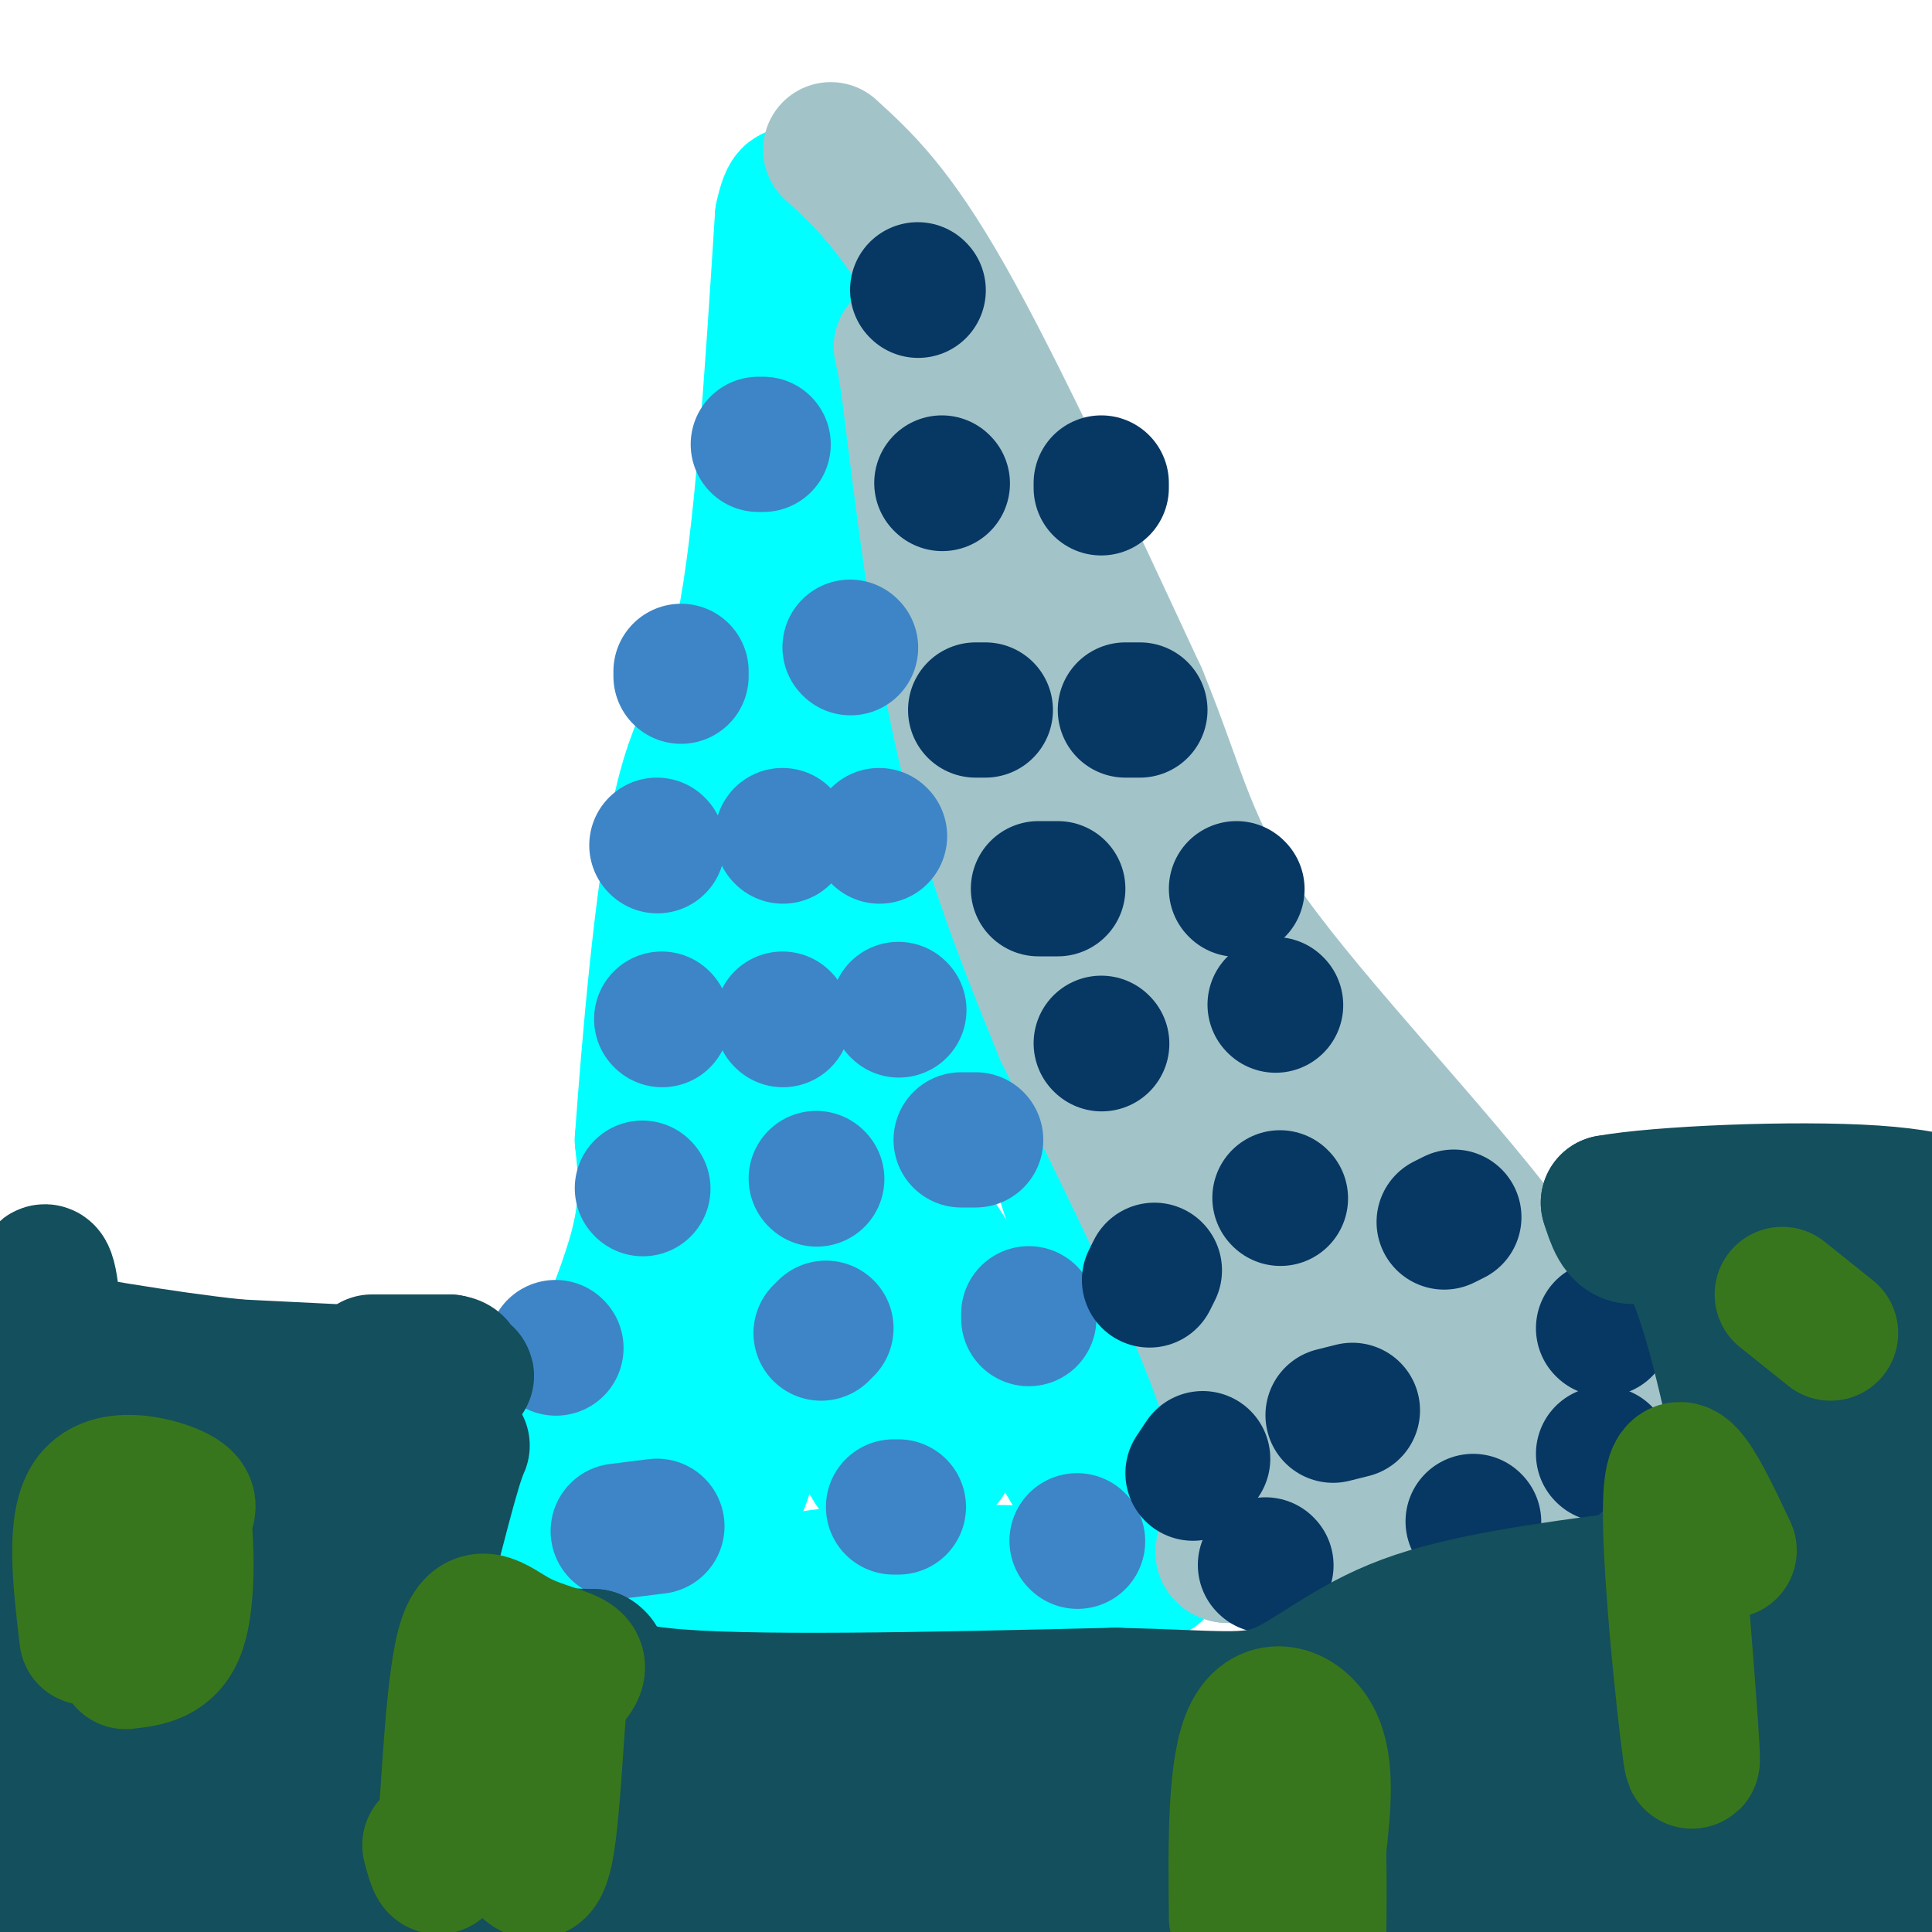 <svg viewBox='0 0 400 400' version='1.1' xmlns='http://www.w3.org/2000/svg' xmlns:xlink='http://www.w3.org/1999/xlink'><g fill='none' stroke='#00ffff' stroke-width='28' stroke-linecap='round' stroke-linejoin='round'><path d='M116,327c-0.417,-7.250 -0.833,-14.500 0,-21c0.833,-6.500 2.917,-12.250 5,-18'/><path d='M121,288c3.178,-8.489 8.622,-20.711 11,-30c2.378,-9.289 1.689,-15.644 1,-22'/><path d='M133,236c1.286,-17.821 4.000,-51.375 8,-69c4.000,-17.625 9.286,-19.321 13,-37c3.714,-17.679 5.857,-51.339 8,-85'/><path d='M162,45c2.417,-11.726 4.458,1.458 6,8c1.542,6.542 2.583,6.440 9,30c6.417,23.560 18.208,70.780 30,118'/><path d='M207,201c11.778,40.178 26.222,81.622 32,102c5.778,20.378 2.889,19.689 0,19'/><path d='M239,322c-0.172,3.533 -0.603,2.864 0,3c0.603,0.136 2.239,1.075 -10,1c-12.239,-0.075 -38.354,-1.164 -54,0c-15.646,1.164 -20.823,4.582 -26,8'/><path d='M149,334c-7.365,2.102 -12.778,3.357 -18,2c-5.222,-1.357 -10.252,-5.327 -14,-9c-3.748,-3.673 -6.214,-7.049 -5,-10c1.214,-2.951 6.107,-5.475 11,-8'/><path d='M123,309c5.405,-9.885 13.418,-30.598 16,-42c2.582,-11.402 -0.266,-13.493 3,-27c3.266,-13.507 12.648,-38.431 18,-62c5.352,-23.569 6.676,-45.785 8,-68'/><path d='M168,110c1.556,-2.311 1.444,25.911 -3,64c-4.444,38.089 -13.222,86.044 -22,134'/><path d='M143,308c-2.874,22.020 0.943,10.069 3,6c2.057,-4.069 2.356,-0.256 4,-1c1.644,-0.744 4.635,-6.047 8,-23c3.365,-16.953 7.104,-45.558 12,-68c4.896,-22.442 10.948,-38.721 17,-55'/><path d='M187,167c2.550,-10.845 0.426,-10.459 1,-3c0.574,7.459 3.844,21.989 6,34c2.156,12.011 3.196,21.503 0,35c-3.196,13.497 -10.627,30.999 -14,42c-3.373,11.001 -2.686,15.500 -2,20'/><path d='M178,295c0.456,5.722 2.596,10.029 5,11c2.404,0.971 5.070,-1.392 8,-2c2.930,-0.608 6.123,0.541 6,-8c-0.123,-8.541 -3.561,-26.770 -7,-45'/><path d='M190,251c5.952,5.345 24.333,41.208 32,54c7.667,12.792 4.619,2.512 0,-5c-4.619,-7.512 -10.810,-12.256 -17,-17'/></g>
<g fill='none' stroke='#a2c4c9' stroke-width='28' stroke-linecap='round' stroke-linejoin='round'><path d='M172,31c6.667,6.083 13.333,12.167 24,31c10.667,18.833 25.333,50.417 40,82'/><path d='M236,144c8.512,20.726 9.792,31.542 23,50c13.208,18.458 38.345,44.560 53,64c14.655,19.440 18.827,32.220 23,45'/><path d='M335,303c5.044,7.622 6.156,4.178 2,4c-4.156,-0.178 -13.578,2.911 -23,6'/><path d='M314,313c-6.778,2.933 -12.222,7.267 -22,9c-9.778,1.733 -23.889,0.867 -38,0'/><path d='M254,322c-3.600,-1.067 6.400,-3.733 3,-22c-3.400,-18.267 -20.200,-52.133 -37,-86'/><path d='M220,214c-9.933,-24.178 -16.267,-41.622 -21,-63c-4.733,-21.378 -7.867,-46.689 -11,-72'/><path d='M188,79c-2.045,-12.016 -1.656,-6.057 0,-3c1.656,3.057 4.580,3.213 6,3c1.420,-0.213 1.338,-0.794 6,13c4.662,13.794 14.070,41.964 18,59c3.930,17.036 2.383,22.937 4,32c1.617,9.063 6.397,21.286 10,27c3.603,5.714 6.029,4.918 11,16c4.971,11.082 12.485,34.041 20,57'/><path d='M263,283c9.563,18.853 23.470,37.486 23,30c-0.470,-7.486 -15.319,-41.093 -21,-59c-5.681,-17.907 -2.195,-20.116 -2,-24c0.195,-3.884 -2.903,-9.442 -6,-15'/><path d='M257,215c0.571,-2.005 4.998,0.483 -1,-4c-5.998,-4.483 -22.423,-15.938 -13,-4c9.423,11.938 44.692,47.268 63,68c18.308,20.732 19.654,26.866 21,33'/><path d='M327,308c2.219,5.303 -2.735,2.061 -13,1c-10.265,-1.061 -25.841,0.061 -31,-9c-5.159,-9.061 0.097,-28.303 -2,-42c-2.097,-13.697 -11.549,-21.848 -21,-30'/><path d='M260,228c-7.057,-13.480 -14.201,-32.180 -20,-50c-5.799,-17.820 -10.254,-34.759 -4,-22c6.254,12.759 23.215,55.217 34,79c10.785,23.783 15.392,28.892 20,34'/><path d='M290,269c4.833,7.833 6.917,10.417 9,13'/></g>
<g fill='none' stroke='#3d85c6' stroke-width='28' stroke-linecap='round' stroke-linejoin='round'><path d='M158,92c0.000,0.000 -1.000,0.000 -1,0'/><path d='M141,139c0.000,0.000 0.000,1.000 0,1'/><path d='M176,134c0.000,0.000 0.100,0.100 0.1,0.1'/><path d='M136,175c0.000,0.000 0.100,0.100 0.1,0.1'/><path d='M162,173c0.000,0.000 0.100,0.100 0.1,0.1'/><path d='M182,173c0.000,0.000 0.100,0.100 0.1,0.1'/><path d='M137,211c0.000,0.000 0.100,0.100 0.1,0.1'/><path d='M162,211c0.000,0.000 0.100,0.100 0.1,0.1'/><path d='M186,209c0.000,0.000 0.100,0.100 0.1,0.1'/><path d='M133,246c0.000,0.000 0.100,0.100 0.1,0.1'/><path d='M169,244c0.000,0.000 0.100,0.100 0.1,0.1'/><path d='M199,236c0.000,0.000 3.000,0.000 3,0'/><path d='M115,279c0.000,0.000 0.100,0.100 0.1,0.1'/><path d='M170,276c0.000,0.000 1.000,-1.000 1,-1'/><path d='M213,272c0.000,0.000 0.000,1.000 0,1'/><path d='M128,317c0.000,0.000 8.000,-1.000 8,-1'/><path d='M185,312c0.000,0.000 1.000,0.000 1,0'/><path d='M223,319c0.000,0.000 0.100,0.100 0.1,0.1'/></g>
<g fill='none' stroke='#073763' stroke-width='28' stroke-linecap='round' stroke-linejoin='round'><path d='M190,60c0.000,0.000 0.100,0.100 0.1,0.1'/><path d='M195,100c0.000,0.000 0.100,0.100 0.1,0.1'/><path d='M228,100c0.000,0.000 0.000,1.000 0,1'/><path d='M202,147c0.000,0.000 2.000,0.000 2,0'/><path d='M233,147c0.000,0.000 3.000,0.000 3,0'/><path d='M215,184c0.000,0.000 4.000,0.000 4,0'/><path d='M256,184c0.000,0.000 0.100,0.100 0.1,0.1'/><path d='M228,216c0.000,0.000 0.100,0.100 0.1,0.1'/><path d='M264,208c0.000,0.000 0.100,0.100 0.1,0.1'/><path d='M238,265c0.000,0.000 1.000,-2.000 1,-2'/><path d='M301,252c0.000,0.000 -2.000,1.000 -2,1'/><path d='M265,248c0.000,0.000 0.100,0.100 0.1,0.1'/><path d='M247,305c0.000,0.000 2.000,-3.000 2,-3'/><path d='M276,293c0.000,0.000 4.000,-1.000 4,-1'/><path d='M332,275c0.000,0.000 0.100,0.100 0.1,0.1'/><path d='M262,324c0.000,0.000 0.100,0.100 0.1,0.1'/><path d='M305,315c0.000,0.000 0.100,0.100 0.1,0.1'/><path d='M332,301c0.000,0.000 0.100,0.100 0.1,0.1'/></g>
<g fill='none' stroke='#134f5c' stroke-width='28' stroke-linecap='round' stroke-linejoin='round'><path d='M77,282c0.000,0.000 16.000,0.000 16,0'/><path d='M93,282c2.595,0.369 1.083,1.292 2,2c0.917,0.708 4.262,1.202 -3,1c-7.262,-0.202 -25.131,-1.101 -43,-2'/><path d='M49,283c-15.667,-1.667 -33.333,-4.833 -51,-8'/><path d='M0,381c2.673,-11.637 5.345,-23.274 6,-39c0.655,-15.726 -0.708,-35.542 0,-54c0.708,-18.458 3.488,-35.560 5,-16c1.512,19.560 1.756,75.780 2,132'/><path d='M13,397c1.148,-17.351 2.297,-34.702 5,-48c2.703,-13.298 6.962,-22.544 10,-30c3.038,-7.456 4.856,-13.123 7,-9c2.144,4.123 4.612,18.035 6,36c1.388,17.965 1.694,39.982 2,62'/><path d='M40,395c-7.407,-19.874 -14.813,-39.748 -19,-59c-4.187,-19.252 -5.153,-37.882 -4,-44c1.153,-6.118 4.426,0.276 8,4c3.574,3.724 7.450,4.778 10,22c2.550,17.222 3.775,50.611 5,84'/><path d='M40,402c1.107,17.440 1.375,19.042 3,-1c1.625,-20.042 4.607,-61.726 7,-82c2.393,-20.274 4.196,-19.137 6,-18'/><path d='M56,301c1.067,17.422 0.733,69.978 2,93c1.267,23.022 4.133,16.511 7,10'/><path d='M65,398c7.167,-29.333 14.333,-58.667 17,-75c2.667,-16.333 0.833,-19.667 -1,-23'/><path d='M81,300c2.345,-2.905 8.708,1.333 12,1c3.292,-0.333 3.512,-5.238 1,3c-2.512,8.238 -7.756,29.619 -13,51'/><path d='M81,355c-2.511,13.089 -2.289,20.311 -1,28c1.289,7.689 3.644,15.844 6,24'/><path d='M91,390c2.667,-10.417 5.333,-20.833 6,-27c0.667,-6.167 -0.667,-8.083 -2,-10'/><path d='M95,353c-1.556,-3.511 -4.444,-7.289 0,-9c4.444,-1.711 16.222,-1.356 28,-1'/><path d='M123,343c3.289,1.622 -2.489,6.178 14,8c16.489,1.822 55.244,0.911 94,0'/><path d='M231,351c21.238,0.500 27.333,1.750 34,-1c6.667,-2.750 13.905,-9.500 26,-14c12.095,-4.500 29.048,-6.750 46,-9'/><path d='M337,327c6.267,-1.933 -1.067,-2.267 8,-5c9.067,-2.733 34.533,-7.867 60,-13'/><path d='M404,308c-2.333,-2.750 -4.667,-5.500 -11,-9c-6.333,-3.500 -16.667,-7.750 -27,-12'/><path d='M366,287c-5.311,3.289 -5.089,17.511 -5,22c0.089,4.489 0.044,-0.756 0,-6'/><path d='M361,303c-1.833,-9.929 -6.417,-31.750 -11,-41c-4.583,-9.250 -9.167,-5.929 -12,-6c-2.833,-0.071 -3.917,-3.536 -5,-7'/><path d='M333,249c10.289,-1.889 38.511,-3.111 55,-2c16.489,1.111 21.244,4.556 26,8'/><path d='M404,270c-2.107,-0.780 -4.214,-1.560 -4,4c0.214,5.560 2.750,17.458 0,16c-2.750,-1.458 -10.786,-16.274 -16,-23c-5.214,-6.726 -7.607,-5.363 -10,-4'/><path d='M374,263c-1.757,3.691 -1.148,14.917 2,24c3.148,9.083 8.835,16.022 12,24c3.165,7.978 3.807,16.994 2,23c-1.807,6.006 -6.063,9.002 -10,16c-3.937,6.998 -7.553,18.000 -9,27c-1.447,9.000 -0.723,16.000 0,23'/><path d='M371,400c-0.738,-7.274 -2.583,-36.958 -3,-64c-0.417,-27.042 0.595,-51.440 7,-40c6.405,11.440 18.202,58.720 30,106'/><path d='M393,379c-3.609,-5.726 -7.219,-11.451 -10,-19c-2.781,-7.549 -4.735,-16.920 -6,-30c-1.265,-13.080 -1.841,-29.868 -1,-45c0.841,-15.132 3.097,-28.609 4,-8c0.903,20.609 0.451,75.305 0,130'/><path d='M366,389c-4.911,-9.111 -9.822,-18.222 -12,-29c-2.178,-10.778 -1.622,-23.222 -1,-19c0.622,4.222 1.311,25.111 2,46'/><path d='M355,387c0.167,11.000 -0.417,15.500 -1,20'/><path d='M327,402c-31.607,-10.220 -63.214,-20.440 -76,-25c-12.786,-4.560 -6.750,-3.458 -24,-4c-17.250,-0.542 -57.786,-2.726 -83,-3c-25.214,-0.274 -35.107,1.363 -45,3'/><path d='M99,373c-9.702,1.167 -11.458,2.583 -14,4c-2.542,1.417 -5.869,2.833 0,8c5.869,5.167 20.935,14.083 36,23'/><path d='M289,399c44.556,-4.844 89.111,-9.689 41,-11c-48.111,-1.311 -188.889,0.911 -233,2c-44.111,1.089 8.444,1.044 61,1'/><path d='M158,391c11.844,1.400 10.956,4.400 22,7c11.044,2.600 34.022,4.800 57,7'/><path d='M302,402c6.003,-5.459 12.006,-10.919 36,-14c23.994,-3.081 65.978,-3.785 62,-4c-3.978,-0.215 -53.917,0.057 -86,-2c-32.083,-2.057 -46.309,-6.445 -55,-10c-8.691,-3.555 -11.845,-6.278 -15,-9'/><path d='M244,363c4.419,-4.215 22.968,-10.254 42,-15c19.032,-4.746 38.547,-8.201 57,-11c18.453,-2.799 35.844,-4.943 24,0c-11.844,4.943 -52.922,16.971 -94,29'/><path d='M273,366c5.244,3.800 65.356,-1.200 88,-3c22.644,-1.800 7.822,-0.400 -7,1'/></g>
<g fill='none' stroke='#38761d' stroke-width='28' stroke-linecap='round' stroke-linejoin='round'><path d='M18,339c-1.422,-12.022 -2.844,-24.044 1,-29c3.844,-4.956 12.956,-2.844 17,-1c4.044,1.844 3.022,3.422 2,5'/><path d='M38,314c0.578,5.578 1.022,17.022 -1,23c-2.022,5.978 -6.511,6.489 -11,7'/><path d='M89,382c1.048,4.016 2.096,8.032 3,-1c0.904,-9.032 1.665,-31.112 4,-40c2.335,-8.888 6.244,-4.585 11,-2c4.756,2.585 10.359,3.453 12,5c1.641,1.547 -0.679,3.774 -3,6'/><path d='M116,350c-0.867,8.222 -1.533,25.778 -3,33c-1.467,7.222 -3.733,4.111 -6,1'/><path d='M256,397c-0.156,-15.644 -0.311,-31.289 3,-38c3.311,-6.711 10.089,-4.489 13,1c2.911,5.489 1.956,14.244 1,23'/><path d='M273,383c0.167,7.000 0.083,13.000 0,19'/><path d='M358,321c-5.556,-11.778 -11.111,-23.556 -12,-12c-0.889,11.556 2.889,46.444 4,54c1.111,7.556 -0.444,-12.222 -2,-32'/><path d='M369,268c0.000,0.000 10.000,8.000 10,8'/></g>
</svg>